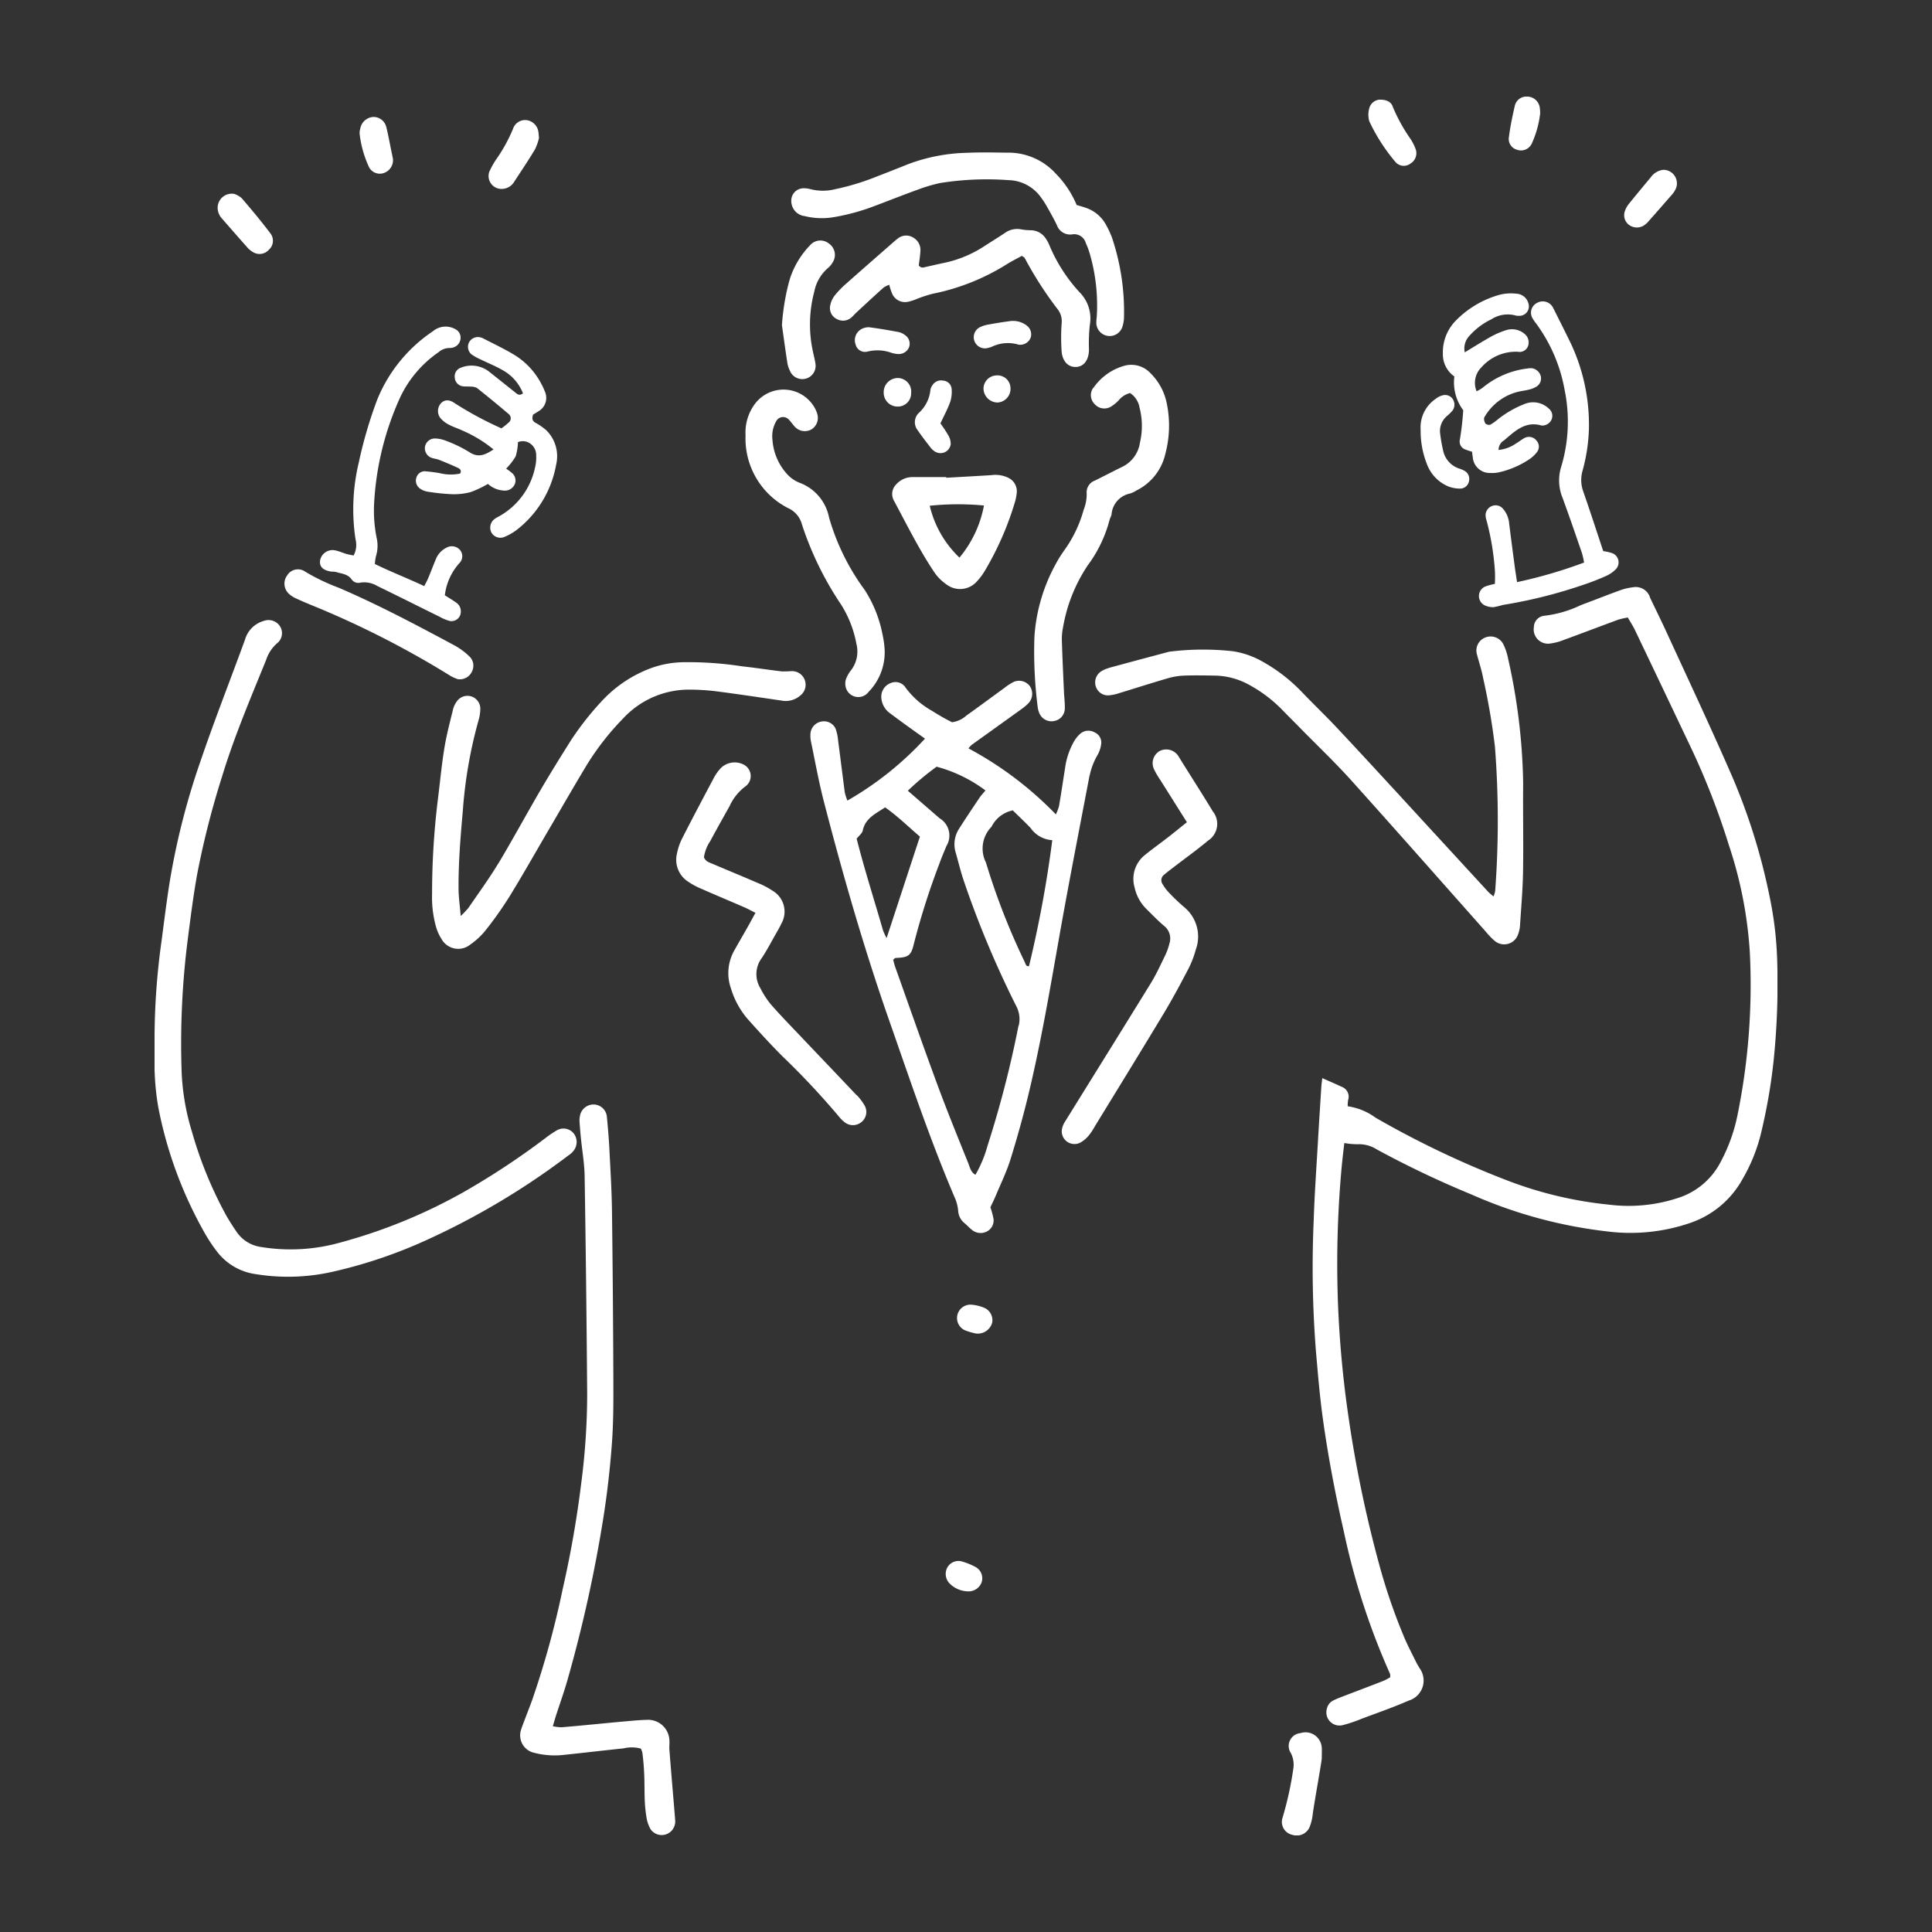<svg xmlns="http://www.w3.org/2000/svg" xmlns:xlink="http://www.w3.org/1999/xlink" width="100" height="100" viewBox="0 0 100 100">
  <rect x="0" y="0" width="100" height="100" fill="#333333" stroke="none"/>
  <defs>
    <clipPath id="clip-path">
      <rect id="長方形_630" data-name="長方形 630" width="84" height="90" fill="#fff"/>
    </clipPath>
  </defs>
  <g id="グループ_567" data-name="グループ 567" transform="translate(-2900 -1483)">
    <rect id="長方形_627" data-name="長方形 627" width="100" height="100" transform="translate(2900 1483)" fill="none"/>
    <g id="グループ_536" data-name="グループ 536" transform="translate(2908 1488)">
      <g id="グループ_535" data-name="グループ 535" clip-path="url(#clip-path)">
        <path id="パス_611" data-name="パス 611" d="M576.584,253.48a18.623,18.623,0,0,0-.38-3.109,31.733,31.733,0,0,0-2.141-6.7c-1.031-2.348-2.122-4.671-3.192-7-.277-.6-.572-1.2-.859-1.8a.771.771,0,0,0-.894-.541,2.824,2.824,0,0,0-.689.166c-.67.243-1.333.508-2,.755a5.914,5.914,0,0,1-1.9.553.594.594,0,0,0-.532.579.74.74,0,0,0,.8.862,2.921,2.921,0,0,0,.755-.194c.938-.342,1.87-.7,2.807-1.044a4.056,4.056,0,0,1,.5-.114c.141.247.283.464.393.7q1.475,3.086,2.94,6.176a38.656,38.656,0,0,1,1.9,4.914,21.744,21.744,0,0,1,1.08,5.508,33.706,33.706,0,0,1-.632,8.436,8.79,8.79,0,0,1-.89,2.47,3.762,3.762,0,0,1-2.111,1.813,8.18,8.18,0,0,1-3.66.373,20.283,20.283,0,0,1-5.125-1.2,48.523,48.523,0,0,1-6.951-3.3,3.191,3.191,0,0,0-1.443-.591,1.785,1.785,0,0,1,.021-.321.547.547,0,0,0-.346-.693c-.3-.143-.6-.269-.99-.443-.024.2-.043.319-.05.435-.06.948-.121,1.9-.176,2.844-.077,1.352-.175,2.7-.218,4.057a55.392,55.392,0,0,0,.118,6.84c.1,1.135.193,2.274.348,3.4.272,1.976.647,3.936,1.091,5.882a36.567,36.567,0,0,0,2.391,7.371.621.621,0,0,1,.011.181,2.977,2.977,0,0,1-.343.184c-.664.26-1.332.511-2,.767-.2.077-.4.15-.592.245a.623.623,0,0,0-.343.432.681.681,0,0,0,.82.851,7.719,7.719,0,0,0,1.012-.343c.8-.3,1.612-.58,2.394-.924a1.085,1.085,0,0,0,.563-1.694c-.043-.085-.1-.162-.142-.247-.219-.448-.454-.889-.648-1.347a30.059,30.059,0,0,1-1.274-3.7,63.842,63.842,0,0,1-1.611-7.735,55.454,55.454,0,0,1-.536-5.746,54.8,54.8,0,0,1,.166-6.91c.041-.493.1-.984.159-1.484a3.981,3.981,0,0,0,.672.063,1.729,1.729,0,0,1,1.012.27,50.7,50.7,0,0,0,4.892,2.328,24.113,24.113,0,0,0,7.062,1.918,9.523,9.523,0,0,0,4.29-.452,4.886,4.886,0,0,0,2.672-2.241,8.947,8.947,0,0,0,.928-2.23,29.315,29.315,0,0,0,.693-3.926,38.827,38.827,0,0,0,.179-5.341" transform="translate(-492.603 -208.931)" fill="#fff"/>
        <path id="パス_612" data-name="パス 612" d="M327.394,284.064a3.494,3.494,0,0,1,.405-1.059,1.584,1.584,0,0,0,.195-.6.571.571,0,0,0-.347-.576.639.639,0,0,0-.736.067,1.591,1.591,0,0,0-.314.381,3.8,3.8,0,0,0-.477,1.408c-.106.656-.2,1.314-.314,1.969a2.505,2.505,0,0,1-.162.42,18.3,18.3,0,0,0-4.523-3.416,1.339,1.339,0,0,1,.163-.179c.849-.612,1.7-1.219,2.549-1.831a2.725,2.725,0,0,0,.383-.318.708.708,0,0,0,.068-.912.7.7,0,0,0-.84-.193,2.954,2.954,0,0,0-.475.313c-.655.474-1.3.955-1.962,1.426a1.362,1.362,0,0,1-.736.341,11.049,11.049,0,0,1-1.023-.582,4.317,4.317,0,0,1-1.382-1.209.616.616,0,0,0-.755-.243.752.752,0,0,0-.5.783,1.074,1.074,0,0,0,.444.783c.4.3.8.591,1.209.884.188.137.379.27.606.432a16.713,16.713,0,0,1-4.016,3.207,2.923,2.923,0,0,1-.134-.42c-.119-.894-.227-1.789-.346-2.683a2.521,2.521,0,0,0-.13-.619.664.664,0,0,0-.7-.374.684.684,0,0,0-.6.616,1.45,1.45,0,0,0,.025.424c.218,1.046.406,2.1.674,3.132.989,3.815,2.077,7.6,3.381,11.324,1.083,3.092,2.122,6.2,3.414,9.214a2.214,2.214,0,0,1,.15.613.875.875,0,0,0,.3.621c.146.121.274.262.422.381a.706.706,0,0,0,.8.054.641.641,0,0,0,.3-.675,4.854,4.854,0,0,0-.154-.56c.087-.185.184-.375.266-.571.265-.635.571-1.257.775-1.912.352-1.132.671-2.277.947-3.431.764-3.188,1.267-6.428,1.858-9.65.416-2.265.856-4.525,1.287-6.787m-10.505,8.423a3.421,3.421,0,0,1-.185-.4c-.459-1.588-.963-3.163-1.366-4.748.125-.16.286-.277.316-.421.134-.644.668-.87,1.158-1.2.646.455,1.2,1,1.8,1.514l-1.725,5.258m6.827,4.537a54.631,54.631,0,0,1-1.6,6.2,6.32,6.32,0,0,1-.628,1.509c-.243-.138-.286-.388-.371-.6-.539-1.343-1.088-2.683-1.589-4.04-.748-2.025-1.461-4.064-2.186-6.1-.047-.131-.077-.268-.112-.393.057-.042.09-.088.126-.09.658-.027.8-.11.944-.725a38.266,38.266,0,0,1,1.314-4.135c.112-.312.242-.618.369-.926a1.042,1.042,0,0,0-.348-1.443l-1.646-1.427a14.075,14.075,0,0,1,1.491-1.244A7.426,7.426,0,0,1,322,284.835c-.12.148-.234.268-.324.4-.356.532-.713,1.063-1.053,1.6a1.473,1.473,0,0,0-.158,1.234c.137.479.251.965.411,1.436a50.918,50.918,0,0,0,2.722,6.5,1.43,1.43,0,0,1,.12,1.016m.537-3.09c-.164.025-.178-.127-.221-.213a35.441,35.441,0,0,1-2.009-5.153,1.607,1.607,0,0,1,.29-1.852,1.573,1.573,0,0,1,1.1-.845c.317.312.624.6.92.908a1.469,1.469,0,0,0,1.124.633,60.935,60.935,0,0,1-1.206,6.523" transform="translate(-278.993 -248.922)" fill="#fff"/>
        <path id="パス_613" data-name="パス 613" d="M21.616,277.664a.728.728,0,0,0,.124-.911.681.681,0,0,0-.941-.21,5.089,5.089,0,0,0-.531.359,39.416,39.416,0,0,1-4.281,2.828A27.672,27.672,0,0,1,9.6,282.34a9.479,9.479,0,0,1-4.1.225,1.83,1.83,0,0,1-1.238-.759c-.189-.273-.368-.554-.536-.841a20.768,20.768,0,0,1-1.783-4.338,12.153,12.153,0,0,1-.549-3.361,42.621,42.621,0,0,1,.314-6.541c.146-1.13.287-2.262.485-3.383a44.172,44.172,0,0,1,1.293-5.1c.627-2.07,1.476-4.058,2.288-6.059a1.933,1.933,0,0,1,.577-.872.663.663,0,0,0,.122-.9.708.708,0,0,0-.826-.248,1.407,1.407,0,0,0-.964.964c-.773,2.118-1.6,4.217-2.325,6.351a37.524,37.524,0,0,0-1.576,6.2c-.16,1.008-.285,2.021-.418,3.033a36.618,36.618,0,0,0-.364,5.326c0,.5-.023,1,.006,1.5A13.209,13.209,0,0,0,.2,275.373a21.443,21.443,0,0,0,2.418,6.512,8.217,8.217,0,0,0,.634.946,3.049,3.049,0,0,0,1.99,1.142,10.449,10.449,0,0,0,3.9-.107,24.909,24.909,0,0,0,4.924-1.653,38.606,38.606,0,0,0,7.336-4.371,1.844,1.844,0,0,0,.222-.178" transform="translate(0 -223.023)" fill="#fff"/>
        <path id="パス_614" data-name="パス 614" d="M449.5,259.628a1.446,1.446,0,0,0-.391.167.681.681,0,0,0-.285.808.66.66,0,0,0,.663.443,2.382,2.382,0,0,0,.553-.119c.841-.255,1.678-.526,2.523-.771a3.5,3.5,0,0,1,.841-.133c.523-.019,1.047-.008,1.571,0a3.8,3.8,0,0,1,1.836.509,7.187,7.187,0,0,1,1.641,1.248c.331.342.67.676,1,1.015.866.882,1.764,1.736,2.591,2.654,2.338,2.6,4.648,5.223,6.969,7.837a3.726,3.726,0,0,0,.444.461.76.76,0,0,0,1.221-.337,1.654,1.654,0,0,0,.1-.485c.059-.924.14-1.849.155-2.775.024-1.521-.01-3.042.006-4.563a31.35,31.35,0,0,0-.776-6.425,3.046,3.046,0,0,0-.241-.742.74.74,0,0,0-.969-.358.722.722,0,0,0-.4.885c.1.391.233.775.307,1.17a35.821,35.821,0,0,1,.617,3.577,49.44,49.44,0,0,1,.013,7.48,1.735,1.735,0,0,1-.084.281c-.137-.119-.215-.174-.278-.242q-2.295-2.494-4.587-4.989c-1.079-1.172-2.157-2.345-3.248-3.506-.586-.624-1.206-1.216-1.8-1.836a8.667,8.667,0,0,0-2.145-1.639,4.447,4.447,0,0,0-1.411-.478,14.033,14.033,0,0,0-3.2.007,1.085,1.085,0,0,0-.211.038c-1.01.27-2.021.539-3.029.814" transform="translate(-400.099 -230.054)" fill="#fff"/>
        <path id="パス_615" data-name="パス 615" d="M135.812,280.57c-.477.792-1.026,1.542-1.549,2.307a4.533,4.533,0,0,1-.4.42c-.049-.579-.107-.979-.111-1.379-.012-1.356.1-2.705.22-4.055a23.6,23.6,0,0,1,.814-4.694,2.177,2.177,0,0,0,.092-.63.667.667,0,0,0-1.2-.371,1.187,1.187,0,0,0-.214.444c-.163.669-.341,1.337-.45,2.015-.144.89-.225,1.79-.339,2.685a40.078,40.078,0,0,0-.294,4.836,5.654,5.654,0,0,0,.2,1.693,2.383,2.383,0,0,0,.288.645.989.989,0,0,0,1.487.291,3.793,3.793,0,0,0,.825-.777,19.153,19.153,0,0,0,1.23-1.748c.695-1.134,1.349-2.294,2.022-3.442.624-1.066,1.24-2.138,1.877-3.2a13.7,13.7,0,0,1,1.958-2.535,4.64,4.64,0,0,1,3.433-1.495,11.541,11.541,0,0,1,1.422.091c1.108.143,2.212.311,3.317.471a1.157,1.157,0,0,0,1-.256.705.705,0,0,0-.467-1.263,4.838,4.838,0,0,1-.493.013c-.685-.081-1.367-.187-2.052-.262a18.272,18.272,0,0,0-3.058-.213,5.15,5.15,0,0,0-1.609.289,6.587,6.587,0,0,0-2.542,1.666,15.279,15.279,0,0,0-1.636,2.067c-.532.844-1.06,1.692-1.564,2.553-.744,1.271-1.445,2.569-2.2,3.831" transform="translate(-118.017 -240.885)" fill="#fff"/>
        <path id="パス_616" data-name="パス 616" d="M258.268,335.37c-.947-1-1.9-2-2.852-3-.54-.569-1.088-1.131-1.605-1.721a4.575,4.575,0,0,1-.537-.835,1.385,1.385,0,0,1,.071-1.543c.276-.414.506-.86.753-1.293.094-.165.19-.33.269-.5a1.253,1.253,0,0,0-.442-1.691,4.163,4.163,0,0,0-.755-.4c-.785-.34-1.577-.665-2.365-1-.172-.073-.364-.122-.446-.341a2.009,2.009,0,0,1,.328-.842c.324-.608.665-1.207,1-1.808a2.608,2.608,0,0,1,.835-1.031.663.663,0,0,0-.125-1.124,1.016,1.016,0,0,0-1.183.208,2.316,2.316,0,0,0-.362.524c-.547,1.028-1.092,2.056-1.62,3.094a3.085,3.085,0,0,0-.274.805,1.347,1.347,0,0,0,.577,1.434,3.846,3.846,0,0,0,.689.371c.739.326,1.485.638,2.227.959.17.074.333.165.573.286-.166.3-.288.531-.416.757-.222.393-.452.782-.671,1.177a2.383,2.383,0,0,0-.176,1.995,4.35,4.35,0,0,0,.848,1.554c.585.656,1.178,1.307,1.8,1.931a40.209,40.209,0,0,1,2.927,3.121,1.828,1.828,0,0,0,.3.3.687.687,0,0,0,.858.008.673.673,0,0,0,.166-.894,2.813,2.813,0,0,0-.387-.509" transform="translate(-221.922 -283.674)" fill="#fff"/>
        <path id="パス_617" data-name="パス 617" d="M438.882,312.274a.748.748,0,0,0-.995-.276.728.728,0,0,0-.278.936,4.136,4.136,0,0,0,.323.553c.441.7.885,1.406,1.379,2.189-.363.29-.673.544-.99.79-.394.306-.8.593-1.188.911a1.576,1.576,0,0,0-.53,1.672,2.221,2.221,0,0,0,.606,1.113c.306.3.6.61.929.886a.828.828,0,0,1,.27.9,3.231,3.231,0,0,1-.244.667c-.228.47-.447.948-.72,1.391-1.469,2.387-2.954,4.764-4.429,7.147a1.1,1.1,0,0,0-.178.452.658.658,0,0,0,.963.651,1.546,1.546,0,0,0,.43-.362,3.284,3.284,0,0,0,.315-.474c1.19-1.946,2.388-3.887,3.564-5.841.441-.732.846-1.486,1.242-2.244a5.013,5.013,0,0,0,.418-1.057,1.97,1.97,0,0,0-.591-2.2,10.173,10.173,0,0,1-.776-.737,2.324,2.324,0,0,1-.343-.449.358.358,0,0,1,.086-.51c.2-.171.411-.323.618-.483.547-.421,1.11-.821,1.635-1.266a1.029,1.029,0,0,0,.256-1.515c-.578-.955-1.185-1.892-1.771-2.842" transform="translate(-385.877 -278.118)" fill="#fff"/>
        <path id="パス_618" data-name="パス 618" d="M129.89,117.77c-.466-.369-.929-.741-1.395-1.109a1.478,1.478,0,0,0-1.424-.17.47.47,0,0,0-.312.5.483.483,0,0,0,.383.455c.138.025.284.008.425.022a.694.694,0,0,1,.338.069q.838.663,1.651,1.356a.281.281,0,0,1-.013.44,3.807,3.807,0,0,1-.368.295,18.233,18.233,0,0,1-2.4-1.29c-.276-.2-.514-.209-.707-.032a.6.6,0,0,0-.06.781,1.439,1.439,0,0,0,.439.347c.229.123.483.2.718.312a6.709,6.709,0,0,1,1.6.974c-.431.283-.788.453-1.262.131a6.963,6.963,0,0,0-1.215-.586,1.607,1.607,0,0,0-.553-.112.519.519,0,0,0-.514.411.527.527,0,0,0,.312.58c.131.053.28.061.411.113.329.13.657.267.978.416.1.047.206.13.115.295a2.349,2.349,0,0,1-1.044-.018,7.239,7.239,0,0,0-.777-.1.45.45,0,0,0-.436.307.5.5,0,0,0,.163.575.957.957,0,0,0,.383.169,10.673,10.673,0,0,0,1.273.135,3.364,3.364,0,0,0,.985-.109,5.729,5.729,0,0,0,.893-.422,1.332,1.332,0,0,0,.819.344.555.555,0,0,0,.573-.34.5.5,0,0,0-.158-.578c-.1-.089-.214-.161-.292-.219a3.278,3.278,0,0,0,.492-.633,2.833,2.833,0,0,0,.119-.737.661.661,0,0,1,.691.117.723.723,0,0,1,.253.569,2.177,2.177,0,0,1-.061.634,3.78,3.78,0,0,1-1.9,2.542,1.239,1.239,0,0,0-.183.11.553.553,0,0,0-.176.7.53.53,0,0,0,.675.234,2.842,2.842,0,0,0,.618-.349,5.485,5.485,0,0,0,2.06-3.393,1.887,1.887,0,0,0-.507-1.776,3.08,3.08,0,0,0-.58-.4c-.148-.092-.17-.211-.109-.411.065-.04.168-.1.262-.163a.8.8,0,0,0,.347-1.042,3.06,3.06,0,0,0-.18-.387,3.828,3.828,0,0,0-1.513-1.57c-.491-.287-1.007-.531-1.513-.793a.586.586,0,0,0-.134-.046.52.52,0,0,0-.558.22.513.513,0,0,0,.088.649,2.719,2.719,0,0,0,.492.277c.362.178.74.327,1.089.526a2.365,2.365,0,0,1,1.1,1.227c-.185.143-.3.038-.406-.05" transform="translate(-111.221 -102.457)" fill="#fff"/>
        <path id="パス_619" data-name="パス 619" d="M304.45,29.973a3.706,3.706,0,0,0,1.556.063,11.061,11.061,0,0,0,2.125-.585c.733-.275,1.461-.566,2.2-.832a8.37,8.37,0,0,1,1.158-.346,15.348,15.348,0,0,1,3.553-.151,2.121,2.121,0,0,1,1.693.915,4.5,4.5,0,0,1,.307.479c.174.308.349.616.5.934a.727.727,0,0,0,.79.48.622.622,0,0,1,.709.453,3.789,3.789,0,0,1,.2.532,9.547,9.547,0,0,1,.364,3.308,1.939,1.939,0,0,0-.021.283.692.692,0,0,0,1.368.141,1.585,1.585,0,0,0,.065-.421,12.023,12.023,0,0,0-.622-4.13,4.669,4.669,0,0,0-.3-.645,1.873,1.873,0,0,0-1.063-.9c-.134-.047-.272-.084-.467-.145A5.1,5.1,0,0,0,317.5,27.8a3.312,3.312,0,0,0-2.537-1.1c-.689-.009-1.38-.024-2.068.007a9.2,9.2,0,0,0-3.063.593q-.793.319-1.59.626a12.745,12.745,0,0,1-2.177.665,2.609,2.609,0,0,1-1.268,0,1.2,1.2,0,0,0-.35-.048.639.639,0,0,0-.65.692.785.785,0,0,0,.653.743" transform="translate(-270.839 -23.798)" fill="#fff"/>
        <path id="パス_620" data-name="パス 620" d="M422.639,129.275a.647.647,0,0,0,.069.85.664.664,0,0,0,.847.127,1.959,1.959,0,0,0,.384-.311,1.142,1.142,0,0,1,.6-.39,1.11,1.11,0,0,1,.488.74,3.782,3.782,0,0,1,.023,1.833,1.652,1.652,0,0,1-.938,1.259c-.467.228-.927.471-1.394.7a.647.647,0,0,0-.423.675,2.17,2.17,0,0,1-.155.831,6.58,6.58,0,0,1-1.009,2.109,6.268,6.268,0,0,0-.416.664,9.031,9.031,0,0,0-1.125,3.793,22.713,22.713,0,0,0,.166,3.629,1.129,1.129,0,0,0,.064.276.684.684,0,0,0,.783.469.662.662,0,0,0,.559-.644c.01-.284-.03-.569-.043-.853-.039-.878-.081-1.756-.108-2.634a2.889,2.889,0,0,1,.058-.709,8.286,8.286,0,0,1,1.281-3.22,6.832,6.832,0,0,0,1.132-2.363c.024-.091.08-.176.1-.268a1.192,1.192,0,0,1,.962-1.086,1.368,1.368,0,0,0,.321-.154,2.805,2.805,0,0,0,1.5-1.894,5.675,5.675,0,0,0,.076-2.611,3.007,3.007,0,0,0-.827-1.55,1.355,1.355,0,0,0-1.3-.421,2.879,2.879,0,0,0-1.665,1.156" transform="translate(-374.048 -114.208)" fill="#fff"/>
        <path id="パス_621" data-name="パス 621" d="M334.2,68.1a10.268,10.268,0,0,0,0,1.418c.043.523.339.816.727.81.421-.006.684-.356.69-.905a8.356,8.356,0,0,1,.045-1.278,1.92,1.92,0,0,0-.536-1.687,8.332,8.332,0,0,1-1.566-2.447,1.746,1.746,0,0,0-.168-.312.933.933,0,0,0-.768-.447,2.966,2.966,0,0,1-.493-.042,1.085,1.085,0,0,0-.876.189c-.356.236-.721.459-1.079.692a6.048,6.048,0,0,1-2.1.858c-.3.062-.6.135-.9.2-.11.023-.226.09-.37-.071.025-.213.067-.466.083-.721a.736.736,0,0,0-.363-.722.686.686,0,0,0-.8.042,2.4,2.4,0,0,0-.22.181c-.822.72-1.646,1.437-2.462,2.163a4.741,4.741,0,0,0-.593.614,1.243,1.243,0,0,0-.228.508.628.628,0,0,0,.354.709.647.647,0,0,0,.734-.079c.092-.073.166-.169.252-.249.47-.435.939-.872,1.415-1.3a1.3,1.3,0,0,1,.3-.15,3.381,3.381,0,0,0,.147.452.726.726,0,0,0,.818.429,2.32,2.32,0,0,0,.405-.124,6.622,6.622,0,0,1,.875-.291,11.436,11.436,0,0,0,3.878-1.553c.241-.147.494-.274.741-.41.105.075.133.084.142.1a18.888,18.888,0,0,0,1.73,2.688,1.016,1.016,0,0,1,.185.733" transform="translate(-287.251 -56.334)" fill="#fff"/>
        <path id="パス_622" data-name="パス 622" d="M182.119,515.038c-.013-.166.011-.334,0-.5a1.106,1.106,0,0,0-1.182-1.069c-.451.013-.9.062-1.351.1-1.018.094-2.036.2-3.054.285a2.316,2.316,0,0,1-.447-.055c.066-.225.115-.4.172-.58.2-.61.415-1.213.59-1.829a71.617,71.617,0,0,0,1.857-8.407c.2-1.265.344-2.542.438-3.819.082-1.112.079-2.232.075-3.348q-.016-4.348-.071-8.7c-.015-1.092-.084-2.184-.139-3.275-.027-.521-.073-1.042-.123-1.561a.7.7,0,0,0-.633-.66.716.716,0,0,0-.765.6,1.075,1.075,0,0,0-.02.283c.019.284.043.567.071.85.066.661.184,1.322.194,1.984q.089,5.63.131,11.26a35.876,35.876,0,0,1-.307,4.619,54.332,54.332,0,0,1-.957,5.468,46.642,46.642,0,0,1-1.584,5.762c-.139.378-.286.754-.429,1.132-.05.133-.1.266-.144.4a.924.924,0,0,0,.694,1.2,4.192,4.192,0,0,0,1.559.1c1.017-.106,2.032-.227,3.049-.332a1.8,1.8,0,0,1,.9.012,1.188,1.188,0,0,1,.077.218c.2,1.578.02,2.2.217,3.372a1.727,1.727,0,0,0,.214.593.7.7,0,0,0,1.268-.416c0-.141-.187-2.216-.3-3.7" transform="translate(-155.47 -429.45)" fill="#fff"/>
        <path id="パス_623" data-name="パス 623" d="M538.8,781.6a.666.666,0,0,0-.494,1.026,1.308,1.308,0,0,1,.131.818,17.721,17.721,0,0,1-.555,2.527.683.683,0,0,0,.5.891.725.725,0,0,0,.921-.461,2.543,2.543,0,0,0,.141-.62c.073-.565.415-2.432.466-2.864,0-.254.01-.4,0-.539a.842.842,0,0,0-1.106-.778" transform="translate(-479.495 -696.893)" fill="#fff"/>
        <path id="パス_624" data-name="パス 624" d="M284.182,146.127a1.282,1.282,0,0,1,.694.838,16.729,16.729,0,0,0,2.026,4.146,5.736,5.736,0,0,1,.793,2.034,1.593,1.593,0,0,1-.267,1.349,1.7,1.7,0,0,0-.279.491.774.774,0,0,0,.017.476.668.668,0,0,0,1.164.163,2.931,2.931,0,0,0,.813-2.348,4.742,4.742,0,0,0-.1-.633,6.526,6.526,0,0,0-.919-2.291,11.786,11.786,0,0,1-1.846-3.752,2.409,2.409,0,0,0-1.538-1.8,1.732,1.732,0,0,1-.635-.445,2.935,2.935,0,0,1-.756-1.78,1.561,1.561,0,0,1,.208-.981.4.4,0,0,1,.62-.077c.136.13.237.3.371.429a.7.7,0,0,0,.793.111.694.694,0,0,0,.334-.789,1.351,1.351,0,0,0-.1-.266,1.85,1.85,0,0,0-3.184-.209,2.468,2.468,0,0,0-.434,1.553,4.043,4.043,0,0,0,2.222,3.781" transform="translate(-251.367 -124.817)" fill="#fff"/>
        <path id="パス_625" data-name="パス 625" d="M634.649,98.682a2.071,2.071,0,0,0,.2.293,8.24,8.24,0,0,1,1.466,3.441,8.094,8.094,0,0,1-.177,3.945,2.377,2.377,0,0,0,.058,1.6c.354.956.682,1.923,1.015,2.887a4.463,4.463,0,0,1,.108.483,24.467,24.467,0,0,1-3.469,1.013c-.048-.317-.086-.548-.117-.78-.1-.753-.2-1.505-.292-2.259a1.334,1.334,0,0,0-.331-.771.5.5,0,0,0-.521-.143.524.524,0,0,0-.369.476.888.888,0,0,0,.048.276,13.55,13.55,0,0,1,.433,2.594,6.473,6.473,0,0,1,0,.7,3.3,3.3,0,0,0-.5.135.537.537,0,0,0-.036.969,1.022,1.022,0,0,0,.474.1,4.929,4.929,0,0,0,.482-.116,25.168,25.168,0,0,0,4.142-1.036,12.094,12.094,0,0,0,1.194-.464,1.6,1.6,0,0,0,.47-.315.51.51,0,0,0-.17-.871,2.719,2.719,0,0,0-.447-.1c-.343-1.029-.678-2.066-1.037-3.094a1.731,1.731,0,0,1-.04-1.042,9.169,9.169,0,0,0,.336-2.176,9.9,9.9,0,0,0-.928-4.42c-.3-.619-.61-1.231-.917-1.845a.6.6,0,0,0-.843-.269.565.565,0,0,0-.231.793" transform="translate(-563.327 -87.214)" fill="#fff"/>
        <path id="パス_626" data-name="パス 626" d="M615.233,98.3a2.4,2.4,0,0,0,.46,1.74,14.929,14.929,0,0,1-.173,1.512.434.434,0,0,0,.282.519,2.8,2.8,0,0,0,.346.115c.014.1.022.193.039.284a.88.88,0,0,0,.912.817,1.64,1.64,0,0,0,.494-.046,4.687,4.687,0,0,0,1.556-.688,1.672,1.672,0,0,0,.356-.341.459.459,0,0,0-.014-.593.492.492,0,0,0-.637-.137c-.146.078-.274.19-.419.27a1.871,1.871,0,0,1-.912.343.563.563,0,0,1,.28-.493c.559-.469,1.087-1.018,1.943-.771a.521.521,0,0,0,.385-.13.483.483,0,0,0-.012-.749,1.172,1.172,0,0,0-1.262-.232,5.393,5.393,0,0,0-1.356.778,2.716,2.716,0,0,1-.4.287.28.28,0,0,1-.252-.049.449.449,0,0,1-.079-.252.223.223,0,0,1,.047-.132,2.782,2.782,0,0,1,1.664-1.255c.206-.054.422-.074.628-.128a1.341,1.341,0,0,0,.389-.161.5.5,0,0,0,.2-.562.562.562,0,0,0-.469-.382,1.028,1.028,0,0,0-.212.015,4.465,4.465,0,0,0-2.325,1,2.119,2.119,0,0,1-.307.18,1.132,1.132,0,0,1,.249-1.24,2.373,2.373,0,0,1,1.891-.805.464.464,0,0,0,.52-.291.565.565,0,0,0-.182-.639,1,1,0,0,0-.94-.192,4.326,4.326,0,0,0-.785.334c-.452.251-.889.53-1.366.817a.947.947,0,0,1,.248-.862,3.575,3.575,0,0,1,1.133-.85,1.548,1.548,0,0,1,1.231-.2.641.641,0,0,0,.211.022.489.489,0,0,0,.473-.638.675.675,0,0,0-.623-.507,2.4,2.4,0,0,0-.845.049,5.057,5.057,0,0,0-2.355,1.411,2.337,2.337,0,0,0-.606,1.628,1.4,1.4,0,0,0,.6,1.2" transform="translate(-547.956 -83.806)" fill="#fff"/>
        <path id="パス_627" data-name="パス 627" d="M79.473,122.6a1.186,1.186,0,0,1,.213.017c.289.092.616.1.816.389a.416.416,0,0,0,.446.163,1.311,1.311,0,0,1,.891.18c1.07.517,2.13,1.053,3.2,1.579a2.329,2.329,0,0,0,.519.22.48.48,0,0,0,.592-.458.539.539,0,0,0-.241-.489c-.191-.136-.395-.255-.585-.376a3.014,3.014,0,0,1,.752-1.665.507.507,0,0,0,.055-.654.558.558,0,0,0-.7-.157,1.135,1.135,0,0,0-.574.609c-.137.329-.262.662-.4.991-.051.124-.117.242-.2.4-.871-.409-1.727-.739-2.554-1.144a2.309,2.309,0,0,1,.053-.394,1.834,1.834,0,0,0,.032-.985,7.239,7.239,0,0,1-.12-1.845,15.158,15.158,0,0,1,1.356-5.428,5.889,5.889,0,0,1,1.971-2.308.86.86,0,0,1,.587-.221.538.538,0,0,0,.209-.038.521.521,0,0,0,.347-.49.486.486,0,0,0-.287-.455,1.018,1.018,0,0,0-1.139.112,7.793,7.793,0,0,0-2.886,3.538,22.784,22.784,0,0,0-.96,3.277,10.348,10.348,0,0,0-.164,3.962,1.166,1.166,0,0,1-.1.835c-.149-.032-.264-.05-.374-.082-.182-.054-.358-.134-.542-.175a.658.658,0,0,0-.816.493c-.058.341.147.541.609.6" transform="translate(-70.299 -98.012)" fill="#fff"/>
        <path id="パス_628" data-name="パス 628" d="M353.174,184.284c.288.517.59,1.028.921,1.518a2.364,2.364,0,0,0,.6.6,1.16,1.16,0,0,0,1.608-.16,3.037,3.037,0,0,0,.383-.51,15.732,15.732,0,0,0,1.568-3.57,2.253,2.253,0,0,0,.087-.417.776.776,0,0,0-.467-.867,1.523,1.523,0,0,0-.832-.119c-.781.05-1.562.091-2.343.136,0-.012,0-.023,0-.035-.57,0-1.14,0-1.709,0a1.133,1.133,0,0,0-.886.385.7.7,0,0,0-.1.853c.39.73.769,1.467,1.172,2.191m3.478-1.961a5.9,5.9,0,0,1-1.268,2.7,5.418,5.418,0,0,1-1.539-2.685,14.268,14.268,0,0,1,2.807-.012" transform="translate(-313.724 -161.166)" fill="#fff"/>
        <path id="パス_629" data-name="パス 629" d="M62.58,227.366c.3.14.607.27.914.394a47.986,47.986,0,0,1,7.086,3.62,2.5,2.5,0,0,0,.367.164.694.694,0,0,0,.755-.435.664.664,0,0,0-.189-.777,3.517,3.517,0,0,0-.744-.54c-1.964-1.054-3.934-2.1-5.983-2.98a10.488,10.488,0,0,1-1.728-.829.653.653,0,0,0-.937.187.717.717,0,0,0,.1.967,1.366,1.366,0,0,0,.356.229" transform="translate(-55.255 -201.391)" fill="#fff"/>
        <path id="パス_630" data-name="パス 630" d="M299.754,75.548a.694.694,0,0,0,.829.386.686.686,0,0,0,.485-.771c-.033-.234-.1-.464-.146-.7a6.61,6.61,0,0,1,.087-3.033,2.144,2.144,0,0,1,.7-1.211,1.153,1.153,0,0,0,.268-.327.711.711,0,0,0-.212-.947.7.7,0,0,0-.966.079,4.45,4.45,0,0,0-1.076,1.823,11.72,11.72,0,0,0-.389,2.325c.093.656.182,1.314.283,1.968a1.441,1.441,0,0,0,.136.4" transform="translate(-266.861 -61.339)" fill="#fff"/>
        <path id="パス_631" data-name="パス 631" d="M604.22,146.065a2.013,2.013,0,0,0,1.148,1.2,1.719,1.719,0,0,0,.619.1.468.468,0,0,0,.427-.41.477.477,0,0,0-.21-.494,1.339,1.339,0,0,0-.323-.139,1.248,1.248,0,0,1-.809-.921,7.86,7.86,0,0,1-.149-.837,1.022,1.022,0,0,1,.349-.957,2.083,2.083,0,0,0,.3-.3.525.525,0,0,0-.02-.6.478.478,0,0,0-.512-.167.962.962,0,0,0-.372.194,1.777,1.777,0,0,0-.761,1.59,4.634,4.634,0,0,0,.315,1.747" transform="translate(-538.375 -127.076)" fill="#fff"/>
        <path id="パス_632" data-name="パス 632" d="M160.084,14.749a.745.745,0,0,0,.579-.366c.363-.555.734-1.105,1.075-1.673a2.742,2.742,0,0,0,.209-.591c-.014-.151-.017-.223-.027-.292a.716.716,0,0,0-.587-.63.659.659,0,0,0-.728.441,8.2,8.2,0,0,1-.89,1.61,4.312,4.312,0,0,0-.341.621.668.668,0,0,0,.71.881" transform="translate(-142.049 -9.975)" fill="#fff"/>
        <path id="パス_633" data-name="パス 633" d="M31.6,49.258a1.231,1.231,0,0,0,.274.224.645.645,0,0,0,.843-.115.621.621,0,0,0,.073-.846c-.472-.625-.974-1.228-1.485-1.821a1.119,1.119,0,0,0-.392-.221.733.733,0,0,0-.852.694.83.83,0,0,0,.224.583q.655.753,1.317,1.5" transform="translate(-26.796 -41.444)" fill="#fff"/>
        <path id="パス_634" data-name="パス 634" d="M580.528,4.677a.57.57,0,0,0,.781.086.626.626,0,0,0,.271-.743,2.73,2.73,0,0,0-.251-.507,8.809,8.809,0,0,1-.93-1.677c-.083-.273-.333-.39-.714-.38a.607.607,0,0,0-.521.5,1.166,1.166,0,0,0,.02.63,9.56,9.56,0,0,0,1.344,2.091" transform="translate(-516.304 -1.297)" fill="#fff"/>
        <path id="パス_635" data-name="パス 635" d="M364.645,136.012a.471.471,0,0,0-.436-.4.53.53,0,0,0-.553.235.558.558,0,0,0-.107.258,1.849,1.849,0,0,1-.592,1.173.665.665,0,0,0-.063.906c.211.313.446.611.677.91a.826.826,0,0,0,.21.188.536.536,0,0,0,.818-.363.86.86,0,0,0-.117-.465,7.21,7.21,0,0,0-.413-.626c.184-.4.377-.751.51-1.125a1.751,1.751,0,0,0,.067-.691" transform="translate(-323.392 -120.912)" fill="#fff"/>
        <path id="パス_636" data-name="パス 636" d="M702.192,37.86a1.014,1.014,0,0,0,.216-.184q.637-.718,1.266-1.443a1.165,1.165,0,0,0,.185-.3.7.7,0,0,0-.657-.955.919.919,0,0,0-.639.375c-.378.456-.758.911-1.13,1.372a1.217,1.217,0,0,0-.211.366.633.633,0,0,0,.174.714.693.693,0,0,0,.8.056" transform="translate(-625.11 -31.188)" fill="#fff"/>
        <path id="パス_637" data-name="パス 637" d="M98.3,12.289a.629.629,0,0,0,.773.337.7.7,0,0,0,.48-.731c-.014-.069-.03-.162-.05-.254-.1-.461-.176-.925-.291-1.381a.682.682,0,0,0-.659-.539.728.728,0,0,0-.691.6.812.812,0,0,0-.034.278,5.6,5.6,0,0,0,.473,1.691" transform="translate(-87.214 -8.668)" fill="#fff"/>
        <path id="パス_638" data-name="パス 638" d="M646.521,2.754a.618.618,0,0,0,.769-.338,5.22,5.22,0,0,0,.425-1.529c0-.1,0-.173-.012-.243A.666.666,0,0,0,647.07,0a.62.62,0,0,0-.672.506c-.122.527-.232,1.059-.3,1.594a.576.576,0,0,0,.425.652" transform="translate(-575.998 -0.001)" fill="#fff"/>
        <path id="パス_639" data-name="パス 639" d="M393.806,108.046a.567.567,0,0,0-.218-.63,1.16,1.16,0,0,0-.877-.217c-.377.049-.752.112-1.126.18a1.529,1.529,0,0,0-.405.131.578.578,0,0,0,.347,1.089,1.484,1.484,0,0,0,.272-.078,1.913,1.913,0,0,1,1.379-.107.579.579,0,0,0,.629-.37" transform="translate(-348.457 -95.575)" fill="#fff"/>
        <path id="パス_640" data-name="パス 640" d="M336.361,111.6a.572.572,0,0,0,.617-.358.536.536,0,0,0-.218-.62.877.877,0,0,0-.318-.153c-.511-.094-1.023-.184-1.538-.249a.781.781,0,0,0-.406.1.654.654,0,0,0-.288.8.5.5,0,0,0,.612.359,2.131,2.131,0,0,1,1.253.068,1.913,1.913,0,0,0,.286.057" transform="translate(-297.921 -98.281)" fill="#fff"/>
        <path id="パス_641" data-name="パス 641" d="M379.038,699.944a3.354,3.354,0,0,0-.78-.315.662.662,0,0,0-.716.336.71.71,0,0,0,.1.79,1.385,1.385,0,0,0,.939.432.725.725,0,0,0,.733-.44.666.666,0,0,0-.271-.8" transform="translate(-336.515 -623.82)" fill="#fff"/>
        <path id="パス_642" data-name="パス 642" d="M384.2,577.318a2.174,2.174,0,0,0-.621-.139.694.694,0,0,0-.319,1.326,3.576,3.576,0,0,0,.546.163.77.77,0,0,0,.866-.567.7.7,0,0,0-.472-.783" transform="translate(-341.315 -514.65)" fill="#fff"/>
        <path id="パス_643" data-name="パス 643" d="M348.579,135.922a.684.684,0,0,0,.72-.7.7.7,0,0,0-.65-.775.731.731,0,0,0-.77.741.717.717,0,0,0,.7.735" transform="translate(-310.139 -119.879)" fill="#fff"/>
        <path id="パス_644" data-name="パス 644" d="M396.9,133.838a.671.671,0,0,0-.72-.631.692.692,0,0,0-.676.685.734.734,0,0,0,.731.718.711.711,0,0,0,.665-.773" transform="translate(-352.598 -118.776)" fill="#fff"/>
      </g>
    </g>
  </g>
</svg>
